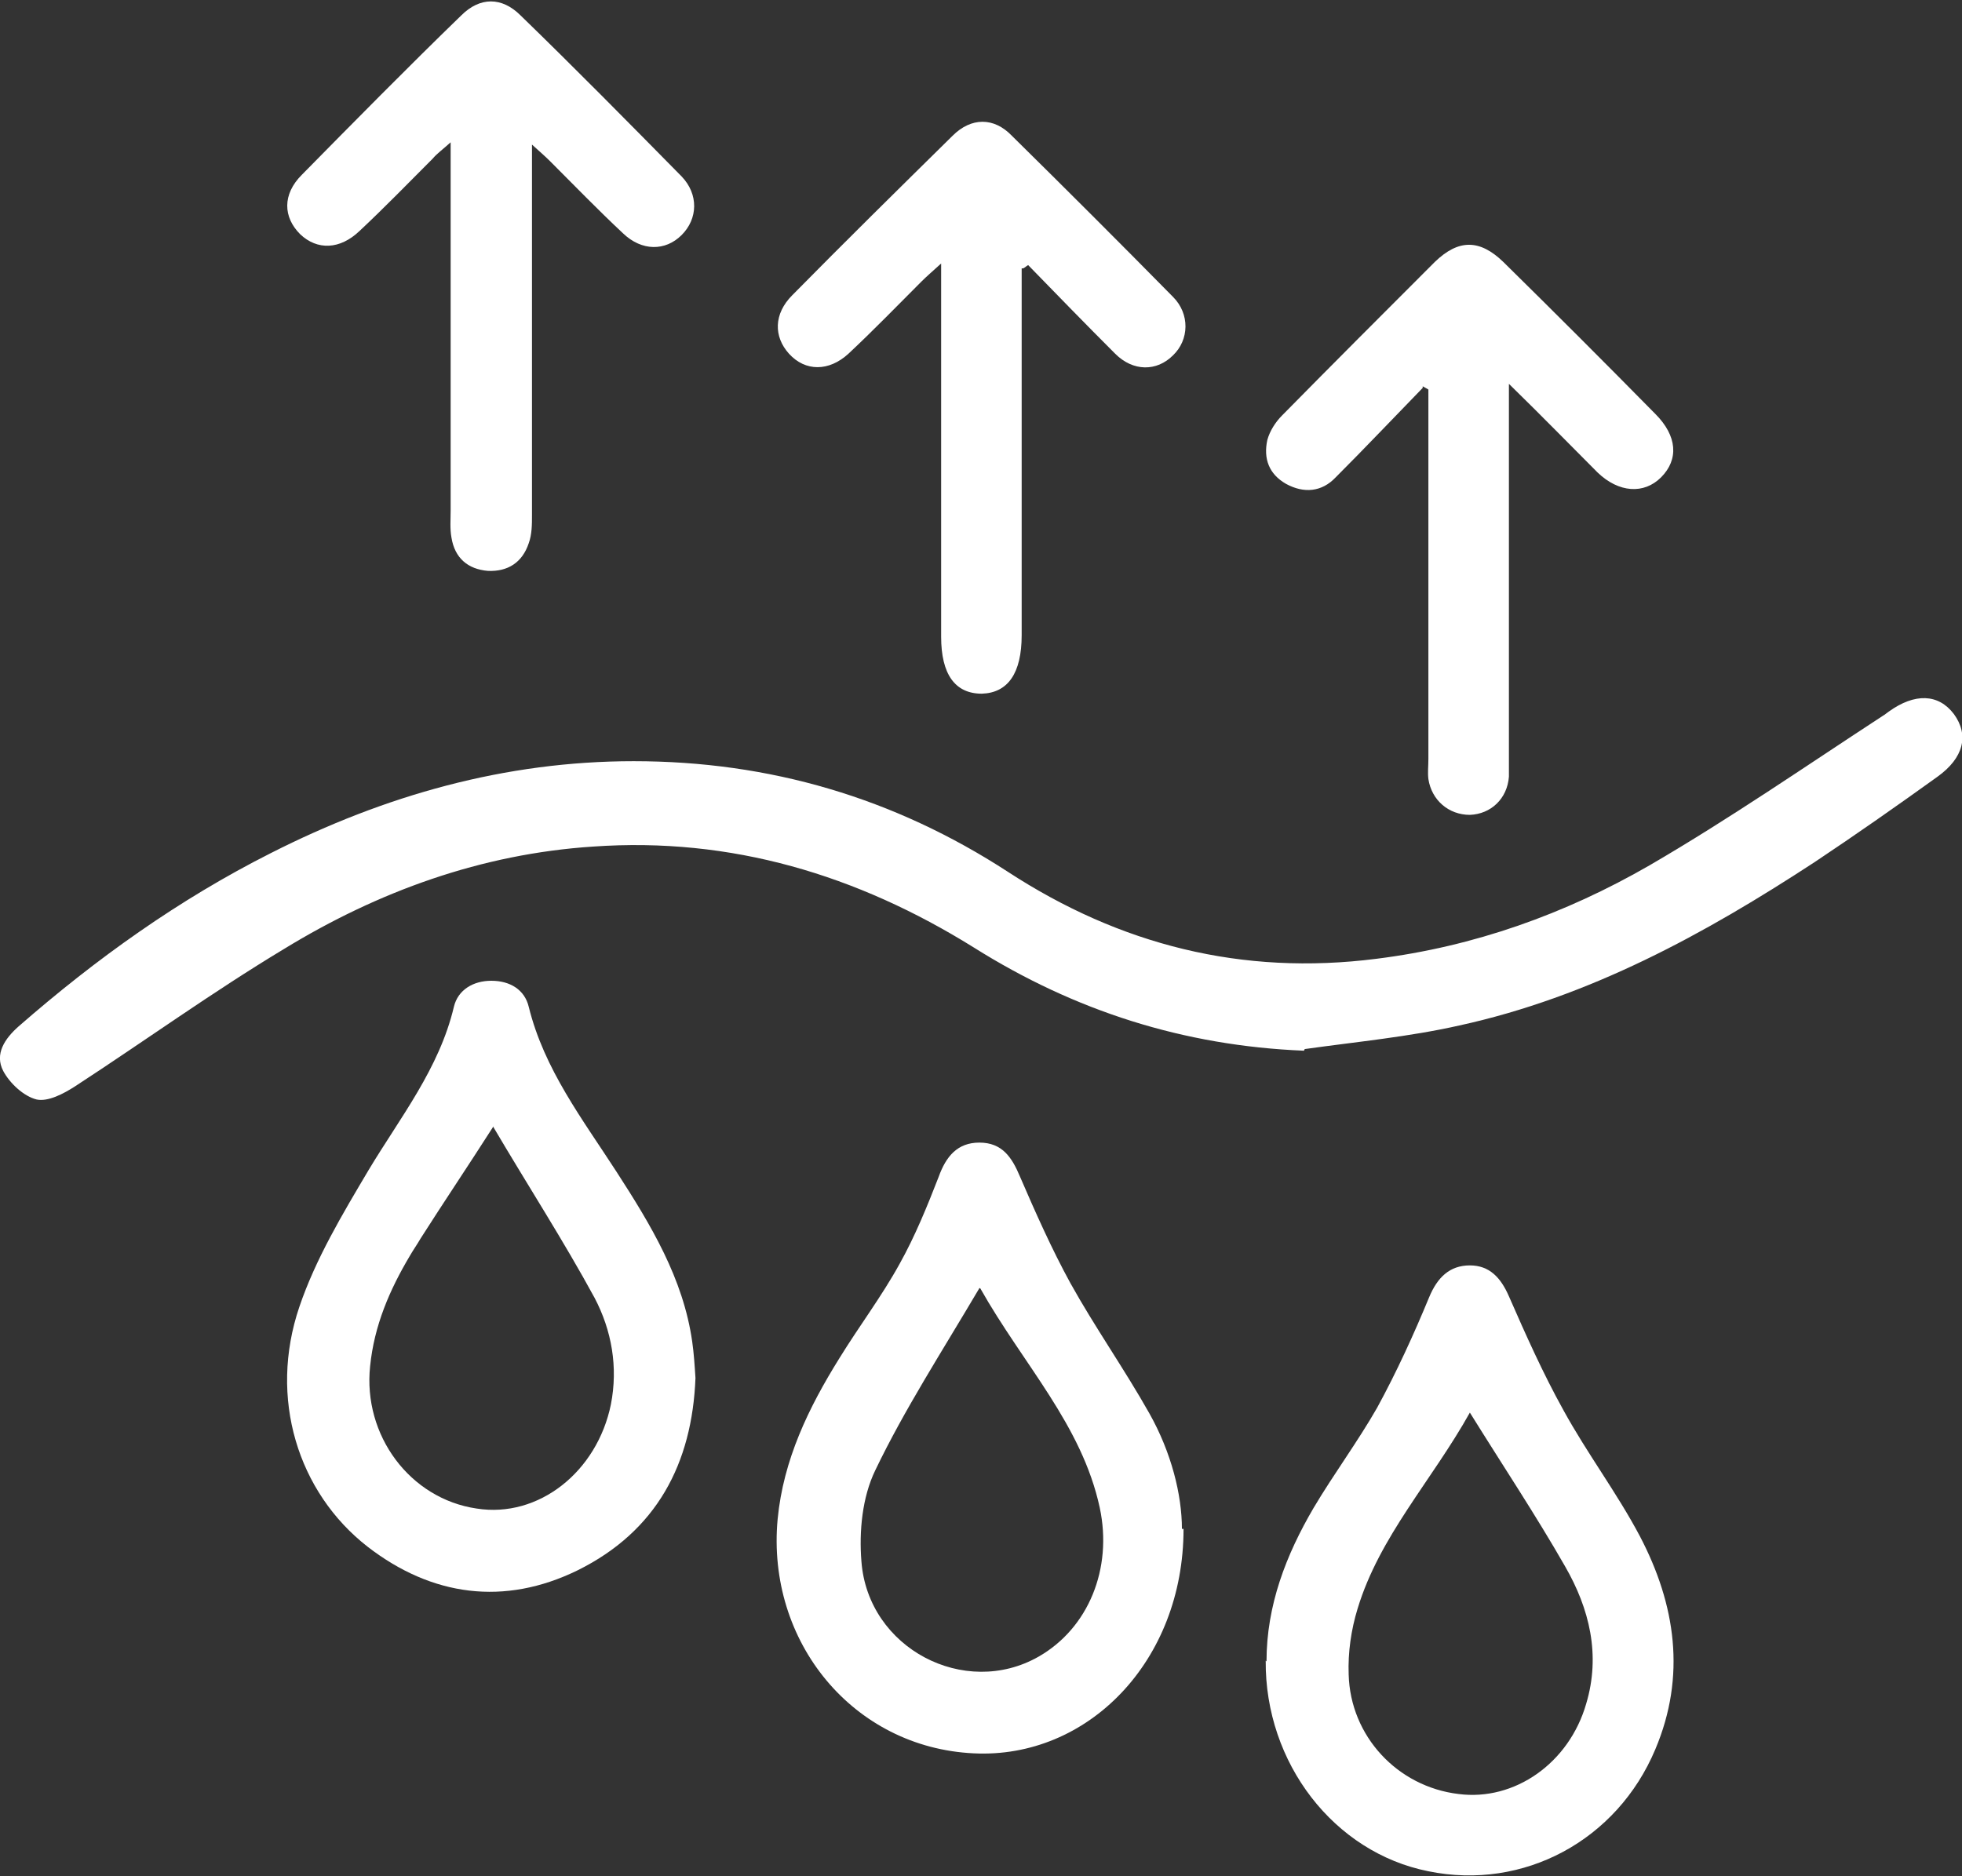 <svg viewBox="0 0 24.12 23.07" xmlns="http://www.w3.org/2000/svg" id="Layer_2">
  <rect x="0" y="0" width="24.12" height="23.07" fill="#333333" stroke="none"/>
  <g id="Layer_3">
    <g id="Layer_5">
      <g>
        <path style="fill: #fff;" d="M16.03,12.92c-1.48-.06-2.82-.49-4.06-1.27-1.43-.89-2.98-1.36-4.68-1.24-1.37.09-2.64.55-3.8,1.26-.88.53-1.71,1.13-2.57,1.69-.14.09-.33.19-.47.16-.16-.04-.33-.2-.41-.35-.11-.21.02-.4.19-.55.95-.83,1.97-1.56,3.1-2.13,1.4-.71,2.88-1.13,4.46-1.13,1.67,0,3.2.45,4.6,1.36,1.38.9,2.88,1.28,4.53,1.07,1.2-.15,2.32-.55,3.36-1.15.98-.57,1.92-1.22,2.87-1.84.02-.01.04-.03.07-.05.32-.23.61-.22.8.03.19.26.12.54-.2.77-.5.36-1,.71-1.51,1.05-1.36.89-2.77,1.66-4.37,2.01-.62.14-1.26.2-1.9.29h0Z"></path>
        <path style="fill: #fff;" d="M15.57,20.43c0-.69.24-1.31.58-1.89.25-.42.54-.81.78-1.23.24-.44.45-.9.64-1.36.1-.24.25-.39.5-.39.24,0,.38.15.48.38.21.48.42.95.67,1.4.29.53.66,1.02.94,1.55.44.84.57,1.72.19,2.62-.47,1.12-1.62,1.74-2.79,1.5-1.16-.23-2.01-1.33-2-2.59h0ZM18.07,17.37c-.47.84-1.11,1.52-1.38,2.41-.08.26-.12.54-.11.81.02.76.6,1.38,1.35,1.47.69.09,1.36-.38,1.57-1.11.18-.6.04-1.17-.26-1.69-.36-.63-.76-1.23-1.17-1.89h0Z"></path>
        <path style="fill: #fff;" d="M8.55,16.94c-.04,1.06-.48,1.89-1.45,2.37-.9.44-1.79.32-2.58-.29-.86-.67-1.22-1.83-.84-2.95.2-.59.53-1.14.85-1.68.39-.65.87-1.25,1.05-2.01.05-.21.24-.32.46-.32.23,0,.41.11.46.32.19.77.66,1.38,1.08,2.03.42.65.82,1.31.93,2.09.02.14.03.29.04.45h0ZM6.06,13.86c-.32.5-.61.93-.89,1.37-.04.07-.09.14-.13.21-.25.42-.44.86-.49,1.36-.09.85.49,1.63,1.31,1.75.76.12,1.48-.45,1.65-1.28.09-.46.01-.91-.2-1.31-.38-.7-.82-1.38-1.25-2.11h0Z"></path>
        <path style="fill: #fff;" d="M14.55,18.8c0,1.63-1.18,2.83-2.58,2.76-1.48-.07-2.55-1.37-2.41-2.88.07-.73.38-1.37.76-1.98.24-.39.52-.76.74-1.16.19-.34.34-.71.48-1.07.09-.25.23-.42.5-.42.28,0,.4.18.5.42.19.44.39.89.62,1.31.3.54.66,1.05.97,1.6.27.48.4,1,.4,1.42h0ZM12.04,15.84c-.46.78-.92,1.49-1.28,2.24-.16.33-.2.75-.17,1.12.08,1.07,1.27,1.69,2.18,1.17.61-.35.91-1.08.75-1.83-.22-1.02-.94-1.76-1.47-2.7h0Z"></path>
        <path style="fill: #fff;" d="M6.54,1.74v.35c0,1.41,0,2.82,0,4.24,0,.12,0,.24-.04.35-.08.24-.26.35-.5.34-.25-.02-.41-.16-.45-.41-.02-.11-.01-.22-.01-.33,0-1.39,0-2.79,0-4.18v-.35c-.1.09-.17.14-.22.2-.3.3-.59.6-.9.89-.24.23-.52.24-.73.04-.21-.21-.22-.49.02-.73.65-.66,1.3-1.32,1.96-1.96.23-.23.5-.23.73,0,.67.65,1.33,1.32,1.98,1.98.21.22.2.52,0,.72-.2.2-.49.2-.72-.02-.31-.29-.6-.59-.9-.89-.06-.06-.13-.12-.24-.22h0Z"></path>
        <path style="fill: #fff;" d="M12.56,3.3v4.51c0,.47-.17.71-.49.72-.33,0-.5-.24-.5-.7V3.24c-.11.1-.18.16-.24.22-.3.3-.59.6-.9.89-.24.22-.53.22-.73,0-.19-.21-.19-.49.04-.72.65-.66,1.31-1.31,1.97-1.96.23-.23.51-.23.73,0,.67.66,1.33,1.32,1.98,1.98.21.21.2.53,0,.72-.2.2-.49.2-.71-.02-.36-.36-.72-.73-1.07-1.09-.02.01-.04.03-.06.04h0Z"></path>
        <path style="fill: #fff;" d="M17.49,4.77c-.36.37-.71.74-1.07,1.1-.17.18-.39.2-.61.08-.21-.12-.28-.31-.23-.54.03-.11.1-.22.18-.3.62-.63,1.25-1.26,1.88-1.89.29-.28.55-.28.84,0,.63.62,1.25,1.24,1.87,1.87.27.27.29.56.07.78-.21.21-.52.19-.78-.06-.34-.34-.68-.69-1.09-1.09v4.56c0,.09,0,.18,0,.27-.02.27-.22.46-.48.47-.26,0-.47-.18-.51-.44-.01-.08,0-.16,0-.25,0-1.41,0-2.82,0-4.24v-.3s-.05-.03-.07-.04h0Z"></path>
      </g>
    </g>
  </g>
</svg>